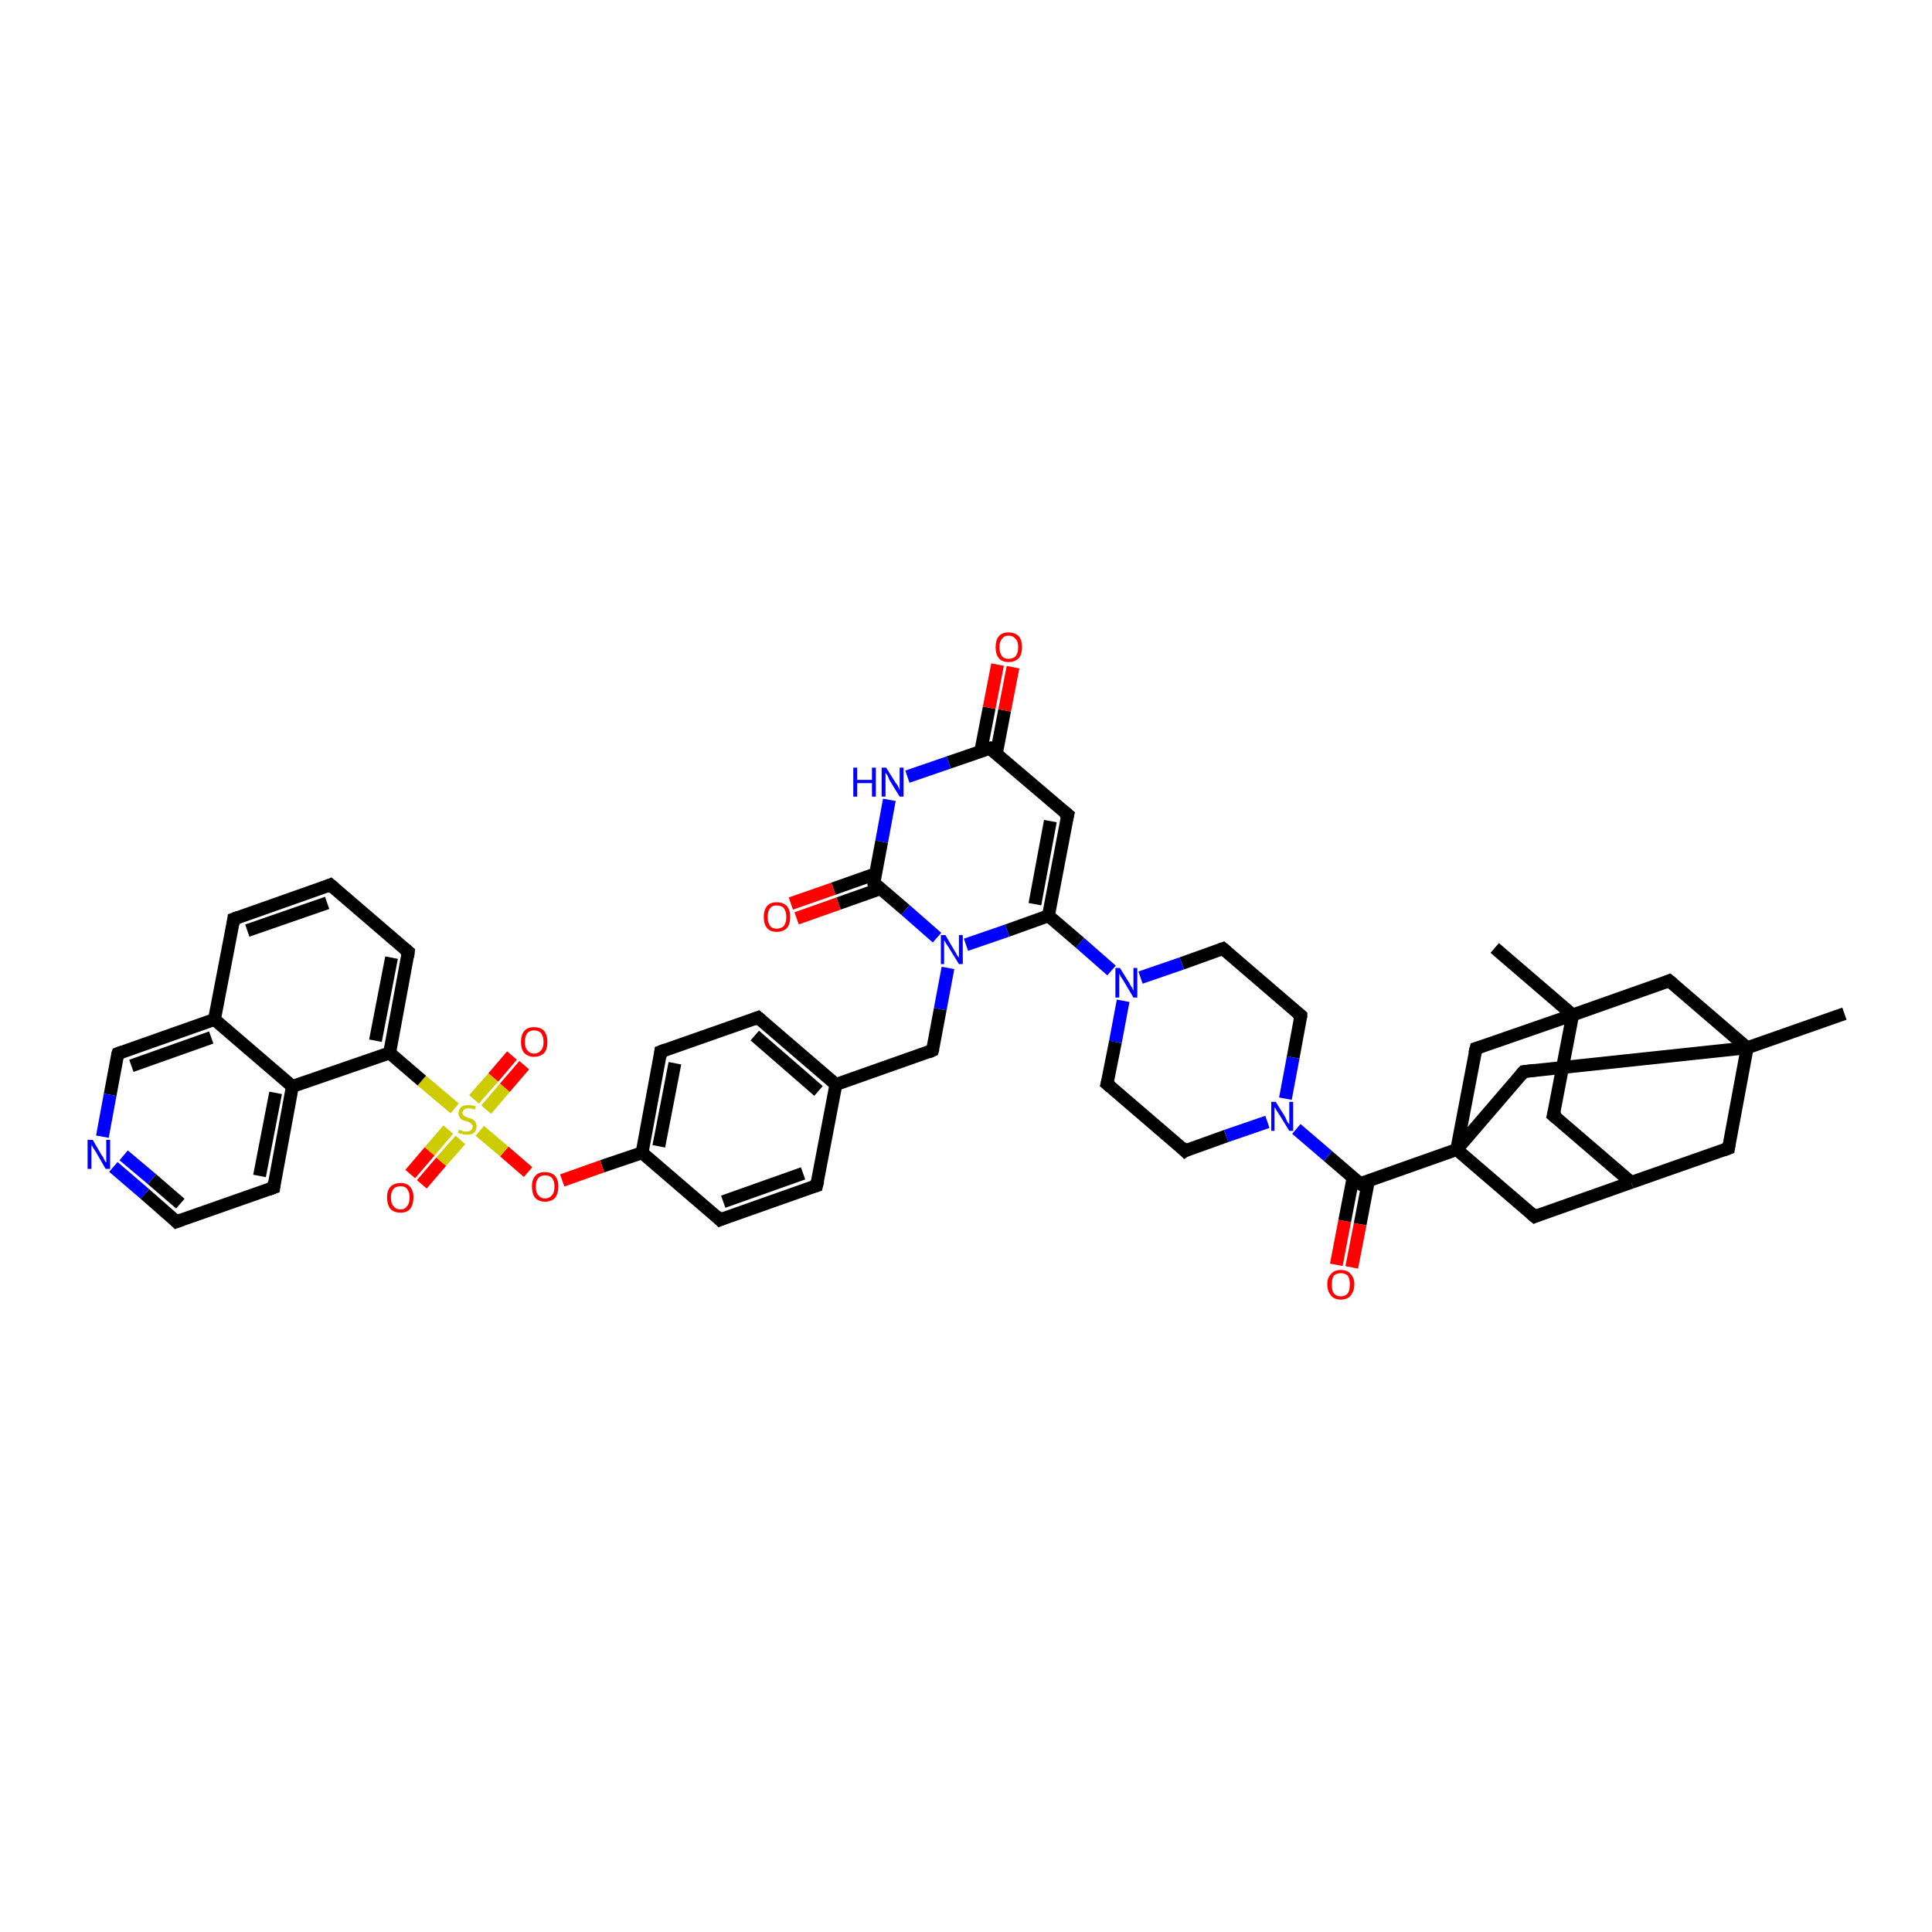 <?xml version='1.0' encoding='iso-8859-1'?>
<svg version='1.1' baseProfile='full'
              xmlns='http://www.w3.org/2000/svg'
                      xmlns:rdkit='http://www.rdkit.org/xml'
                      xmlns:xlink='http://www.w3.org/1999/xlink'
                  xml:space='preserve'
width='300px' height='300px' viewBox='0 0 300 300'>
<!-- END OF HEADER -->
<rect style='opacity:1.0;fill:#FFFFFF;stroke:none' width='300.0' height='300.0' x='0.0' y='0.0'> </rect>
<path class='bond-0 atom-0 atom-1' d='M 232.1,147.2 L 244.2,157.6' style='fill:none;fill-rule:evenodd;stroke:#000000;stroke-width:2.0px;stroke-linecap:butt;stroke-linejoin:miter;stroke-opacity:1' />
<path class='bond-1 atom-1 atom-2' d='M 244.2,157.6 L 241.2,173.2' style='fill:none;fill-rule:evenodd;stroke:#000000;stroke-width:2.0px;stroke-linecap:butt;stroke-linejoin:miter;stroke-opacity:1' />
<path class='bond-2 atom-2 atom-3' d='M 241.2,173.2 L 253.3,183.6' style='fill:none;fill-rule:evenodd;stroke:#000000;stroke-width:2.0px;stroke-linecap:butt;stroke-linejoin:miter;stroke-opacity:1' />
<path class='bond-3 atom-3 atom-4' d='M 253.3,183.6 L 268.4,178.3' style='fill:none;fill-rule:evenodd;stroke:#000000;stroke-width:2.0px;stroke-linecap:butt;stroke-linejoin:miter;stroke-opacity:1' />
<path class='bond-4 atom-4 atom-5' d='M 268.4,178.3 L 271.3,162.7' style='fill:none;fill-rule:evenodd;stroke:#000000;stroke-width:2.0px;stroke-linecap:butt;stroke-linejoin:miter;stroke-opacity:1' />
<path class='bond-5 atom-5 atom-6' d='M 271.3,162.7 L 286.4,157.4' style='fill:none;fill-rule:evenodd;stroke:#000000;stroke-width:2.0px;stroke-linecap:butt;stroke-linejoin:miter;stroke-opacity:1' />
<path class='bond-6 atom-5 atom-7' d='M 271.3,162.7 L 259.2,152.3' style='fill:none;fill-rule:evenodd;stroke:#000000;stroke-width:2.0px;stroke-linecap:butt;stroke-linejoin:miter;stroke-opacity:1' />
<path class='bond-7 atom-5 atom-8' d='M 271.3,162.7 L 236.6,166.4' style='fill:none;fill-rule:evenodd;stroke:#000000;stroke-width:2.0px;stroke-linecap:butt;stroke-linejoin:miter;stroke-opacity:1' />
<path class='bond-8 atom-8 atom-9' d='M 236.6,166.4 L 226.2,178.5' style='fill:none;fill-rule:evenodd;stroke:#000000;stroke-width:2.0px;stroke-linecap:butt;stroke-linejoin:miter;stroke-opacity:1' />
<path class='bond-9 atom-9 atom-10' d='M 226.2,178.5 L 238.3,188.9' style='fill:none;fill-rule:evenodd;stroke:#000000;stroke-width:2.0px;stroke-linecap:butt;stroke-linejoin:miter;stroke-opacity:1' />
<path class='bond-10 atom-9 atom-11' d='M 226.2,178.5 L 229.2,162.8' style='fill:none;fill-rule:evenodd;stroke:#000000;stroke-width:2.0px;stroke-linecap:butt;stroke-linejoin:miter;stroke-opacity:1' />
<path class='bond-11 atom-9 atom-12' d='M 226.2,178.5 L 211.2,183.8' style='fill:none;fill-rule:evenodd;stroke:#000000;stroke-width:2.0px;stroke-linecap:butt;stroke-linejoin:miter;stroke-opacity:1' />
<path class='bond-12 atom-12 atom-13' d='M 210.1,182.9 L 208.8,189.6' style='fill:none;fill-rule:evenodd;stroke:#000000;stroke-width:2.0px;stroke-linecap:butt;stroke-linejoin:miter;stroke-opacity:1' />
<path class='bond-12 atom-12 atom-13' d='M 208.8,189.6 L 207.5,196.4' style='fill:none;fill-rule:evenodd;stroke:#FF0000;stroke-width:2.0px;stroke-linecap:butt;stroke-linejoin:miter;stroke-opacity:1' />
<path class='bond-12 atom-12 atom-13' d='M 212.5,183.3 L 211.2,190.1' style='fill:none;fill-rule:evenodd;stroke:#000000;stroke-width:2.0px;stroke-linecap:butt;stroke-linejoin:miter;stroke-opacity:1' />
<path class='bond-12 atom-12 atom-13' d='M 211.2,190.1 L 209.9,196.8' style='fill:none;fill-rule:evenodd;stroke:#FF0000;stroke-width:2.0px;stroke-linecap:butt;stroke-linejoin:miter;stroke-opacity:1' />
<path class='bond-13 atom-12 atom-14' d='M 211.2,183.8 L 206.2,179.5' style='fill:none;fill-rule:evenodd;stroke:#000000;stroke-width:2.0px;stroke-linecap:butt;stroke-linejoin:miter;stroke-opacity:1' />
<path class='bond-13 atom-12 atom-14' d='M 206.2,179.5 L 201.3,175.3' style='fill:none;fill-rule:evenodd;stroke:#0000FF;stroke-width:2.0px;stroke-linecap:butt;stroke-linejoin:miter;stroke-opacity:1' />
<path class='bond-14 atom-14 atom-15' d='M 199.6,170.6 L 200.8,164.2' style='fill:none;fill-rule:evenodd;stroke:#0000FF;stroke-width:2.0px;stroke-linecap:butt;stroke-linejoin:miter;stroke-opacity:1' />
<path class='bond-14 atom-14 atom-15' d='M 200.8,164.2 L 202.0,157.7' style='fill:none;fill-rule:evenodd;stroke:#000000;stroke-width:2.0px;stroke-linecap:butt;stroke-linejoin:miter;stroke-opacity:1' />
<path class='bond-15 atom-15 atom-16' d='M 202.0,157.7 L 189.9,147.3' style='fill:none;fill-rule:evenodd;stroke:#000000;stroke-width:2.0px;stroke-linecap:butt;stroke-linejoin:miter;stroke-opacity:1' />
<path class='bond-16 atom-16 atom-17' d='M 189.9,147.3 L 183.5,149.6' style='fill:none;fill-rule:evenodd;stroke:#000000;stroke-width:2.0px;stroke-linecap:butt;stroke-linejoin:miter;stroke-opacity:1' />
<path class='bond-16 atom-16 atom-17' d='M 183.5,149.6 L 177.1,151.8' style='fill:none;fill-rule:evenodd;stroke:#0000FF;stroke-width:2.0px;stroke-linecap:butt;stroke-linejoin:miter;stroke-opacity:1' />
<path class='bond-17 atom-17 atom-18' d='M 174.4,155.4 L 173.2,161.8' style='fill:none;fill-rule:evenodd;stroke:#0000FF;stroke-width:2.0px;stroke-linecap:butt;stroke-linejoin:miter;stroke-opacity:1' />
<path class='bond-17 atom-17 atom-18' d='M 173.2,161.8 L 171.9,168.3' style='fill:none;fill-rule:evenodd;stroke:#000000;stroke-width:2.0px;stroke-linecap:butt;stroke-linejoin:miter;stroke-opacity:1' />
<path class='bond-18 atom-18 atom-19' d='M 171.9,168.3 L 184.0,178.7' style='fill:none;fill-rule:evenodd;stroke:#000000;stroke-width:2.0px;stroke-linecap:butt;stroke-linejoin:miter;stroke-opacity:1' />
<path class='bond-19 atom-17 atom-20' d='M 172.6,150.7 L 167.7,146.4' style='fill:none;fill-rule:evenodd;stroke:#0000FF;stroke-width:2.0px;stroke-linecap:butt;stroke-linejoin:miter;stroke-opacity:1' />
<path class='bond-19 atom-17 atom-20' d='M 167.7,146.4 L 162.8,142.2' style='fill:none;fill-rule:evenodd;stroke:#000000;stroke-width:2.0px;stroke-linecap:butt;stroke-linejoin:miter;stroke-opacity:1' />
<path class='bond-20 atom-20 atom-21' d='M 162.8,142.2 L 165.8,126.5' style='fill:none;fill-rule:evenodd;stroke:#000000;stroke-width:2.0px;stroke-linecap:butt;stroke-linejoin:miter;stroke-opacity:1' />
<path class='bond-20 atom-20 atom-21' d='M 160.7,140.4 L 163.1,127.5' style='fill:none;fill-rule:evenodd;stroke:#000000;stroke-width:2.0px;stroke-linecap:butt;stroke-linejoin:miter;stroke-opacity:1' />
<path class='bond-21 atom-21 atom-22' d='M 165.8,126.5 L 153.7,116.2' style='fill:none;fill-rule:evenodd;stroke:#000000;stroke-width:2.0px;stroke-linecap:butt;stroke-linejoin:miter;stroke-opacity:1' />
<path class='bond-22 atom-22 atom-23' d='M 154.7,117.1 L 156.0,110.3' style='fill:none;fill-rule:evenodd;stroke:#000000;stroke-width:2.0px;stroke-linecap:butt;stroke-linejoin:miter;stroke-opacity:1' />
<path class='bond-22 atom-22 atom-23' d='M 156.0,110.3 L 157.3,103.6' style='fill:none;fill-rule:evenodd;stroke:#FF0000;stroke-width:2.0px;stroke-linecap:butt;stroke-linejoin:miter;stroke-opacity:1' />
<path class='bond-22 atom-22 atom-23' d='M 152.3,116.6 L 153.6,109.9' style='fill:none;fill-rule:evenodd;stroke:#000000;stroke-width:2.0px;stroke-linecap:butt;stroke-linejoin:miter;stroke-opacity:1' />
<path class='bond-22 atom-22 atom-23' d='M 153.6,109.9 L 154.9,103.2' style='fill:none;fill-rule:evenodd;stroke:#FF0000;stroke-width:2.0px;stroke-linecap:butt;stroke-linejoin:miter;stroke-opacity:1' />
<path class='bond-23 atom-22 atom-24' d='M 153.7,116.2 L 147.3,118.4' style='fill:none;fill-rule:evenodd;stroke:#000000;stroke-width:2.0px;stroke-linecap:butt;stroke-linejoin:miter;stroke-opacity:1' />
<path class='bond-23 atom-22 atom-24' d='M 147.3,118.4 L 140.9,120.6' style='fill:none;fill-rule:evenodd;stroke:#0000FF;stroke-width:2.0px;stroke-linecap:butt;stroke-linejoin:miter;stroke-opacity:1' />
<path class='bond-24 atom-24 atom-25' d='M 138.1,124.2 L 136.9,130.7' style='fill:none;fill-rule:evenodd;stroke:#0000FF;stroke-width:2.0px;stroke-linecap:butt;stroke-linejoin:miter;stroke-opacity:1' />
<path class='bond-24 atom-24 atom-25' d='M 136.9,130.7 L 135.7,137.1' style='fill:none;fill-rule:evenodd;stroke:#000000;stroke-width:2.0px;stroke-linecap:butt;stroke-linejoin:miter;stroke-opacity:1' />
<path class='bond-25 atom-25 atom-26' d='M 135.9,135.7 L 129.4,138.0' style='fill:none;fill-rule:evenodd;stroke:#000000;stroke-width:2.0px;stroke-linecap:butt;stroke-linejoin:miter;stroke-opacity:1' />
<path class='bond-25 atom-25 atom-26' d='M 129.4,138.0 L 122.8,140.3' style='fill:none;fill-rule:evenodd;stroke:#FF0000;stroke-width:2.0px;stroke-linecap:butt;stroke-linejoin:miter;stroke-opacity:1' />
<path class='bond-25 atom-25 atom-26' d='M 136.7,138.0 L 130.2,140.3' style='fill:none;fill-rule:evenodd;stroke:#000000;stroke-width:2.0px;stroke-linecap:butt;stroke-linejoin:miter;stroke-opacity:1' />
<path class='bond-25 atom-25 atom-26' d='M 130.2,140.3 L 123.7,142.6' style='fill:none;fill-rule:evenodd;stroke:#FF0000;stroke-width:2.0px;stroke-linecap:butt;stroke-linejoin:miter;stroke-opacity:1' />
<path class='bond-26 atom-25 atom-27' d='M 135.7,137.1 L 140.6,141.3' style='fill:none;fill-rule:evenodd;stroke:#000000;stroke-width:2.0px;stroke-linecap:butt;stroke-linejoin:miter;stroke-opacity:1' />
<path class='bond-26 atom-25 atom-27' d='M 140.6,141.3 L 145.5,145.6' style='fill:none;fill-rule:evenodd;stroke:#0000FF;stroke-width:2.0px;stroke-linecap:butt;stroke-linejoin:miter;stroke-opacity:1' />
<path class='bond-27 atom-27 atom-28' d='M 147.2,150.3 L 146.0,156.7' style='fill:none;fill-rule:evenodd;stroke:#0000FF;stroke-width:2.0px;stroke-linecap:butt;stroke-linejoin:miter;stroke-opacity:1' />
<path class='bond-27 atom-27 atom-28' d='M 146.0,156.7 L 144.8,163.1' style='fill:none;fill-rule:evenodd;stroke:#000000;stroke-width:2.0px;stroke-linecap:butt;stroke-linejoin:miter;stroke-opacity:1' />
<path class='bond-28 atom-28 atom-29' d='M 144.8,163.1 L 129.8,168.4' style='fill:none;fill-rule:evenodd;stroke:#000000;stroke-width:2.0px;stroke-linecap:butt;stroke-linejoin:miter;stroke-opacity:1' />
<path class='bond-29 atom-29 atom-30' d='M 129.8,168.4 L 117.7,158.0' style='fill:none;fill-rule:evenodd;stroke:#000000;stroke-width:2.0px;stroke-linecap:butt;stroke-linejoin:miter;stroke-opacity:1' />
<path class='bond-29 atom-29 atom-30' d='M 127.1,169.4 L 117.2,160.8' style='fill:none;fill-rule:evenodd;stroke:#000000;stroke-width:2.0px;stroke-linecap:butt;stroke-linejoin:miter;stroke-opacity:1' />
<path class='bond-30 atom-30 atom-31' d='M 117.7,158.0 L 102.6,163.3' style='fill:none;fill-rule:evenodd;stroke:#000000;stroke-width:2.0px;stroke-linecap:butt;stroke-linejoin:miter;stroke-opacity:1' />
<path class='bond-31 atom-31 atom-32' d='M 102.6,163.3 L 99.7,179.0' style='fill:none;fill-rule:evenodd;stroke:#000000;stroke-width:2.0px;stroke-linecap:butt;stroke-linejoin:miter;stroke-opacity:1' />
<path class='bond-31 atom-31 atom-32' d='M 104.8,165.1 L 102.3,178.0' style='fill:none;fill-rule:evenodd;stroke:#000000;stroke-width:2.0px;stroke-linecap:butt;stroke-linejoin:miter;stroke-opacity:1' />
<path class='bond-32 atom-32 atom-33' d='M 99.7,179.0 L 93.5,181.1' style='fill:none;fill-rule:evenodd;stroke:#000000;stroke-width:2.0px;stroke-linecap:butt;stroke-linejoin:miter;stroke-opacity:1' />
<path class='bond-32 atom-32 atom-33' d='M 93.5,181.1 L 87.3,183.3' style='fill:none;fill-rule:evenodd;stroke:#FF0000;stroke-width:2.0px;stroke-linecap:butt;stroke-linejoin:miter;stroke-opacity:1' />
<path class='bond-33 atom-33 atom-34' d='M 82.0,182.0 L 78.3,178.8' style='fill:none;fill-rule:evenodd;stroke:#FF0000;stroke-width:2.0px;stroke-linecap:butt;stroke-linejoin:miter;stroke-opacity:1' />
<path class='bond-33 atom-33 atom-34' d='M 78.3,178.8 L 74.5,175.6' style='fill:none;fill-rule:evenodd;stroke:#CCCC00;stroke-width:2.0px;stroke-linecap:butt;stroke-linejoin:miter;stroke-opacity:1' />
<path class='bond-34 atom-34 atom-35' d='M 75.5,172.3 L 78.4,168.9' style='fill:none;fill-rule:evenodd;stroke:#CCCC00;stroke-width:2.0px;stroke-linecap:butt;stroke-linejoin:miter;stroke-opacity:1' />
<path class='bond-34 atom-34 atom-35' d='M 78.4,168.9 L 81.4,165.4' style='fill:none;fill-rule:evenodd;stroke:#FF0000;stroke-width:2.0px;stroke-linecap:butt;stroke-linejoin:miter;stroke-opacity:1' />
<path class='bond-34 atom-34 atom-35' d='M 73.6,170.7 L 76.6,167.3' style='fill:none;fill-rule:evenodd;stroke:#CCCC00;stroke-width:2.0px;stroke-linecap:butt;stroke-linejoin:miter;stroke-opacity:1' />
<path class='bond-34 atom-34 atom-35' d='M 76.6,167.3 L 79.5,163.9' style='fill:none;fill-rule:evenodd;stroke:#FF0000;stroke-width:2.0px;stroke-linecap:butt;stroke-linejoin:miter;stroke-opacity:1' />
<path class='bond-35 atom-34 atom-36' d='M 69.6,175.4 L 66.7,178.8' style='fill:none;fill-rule:evenodd;stroke:#CCCC00;stroke-width:2.0px;stroke-linecap:butt;stroke-linejoin:miter;stroke-opacity:1' />
<path class='bond-35 atom-34 atom-36' d='M 66.7,178.8 L 63.7,182.3' style='fill:none;fill-rule:evenodd;stroke:#FF0000;stroke-width:2.0px;stroke-linecap:butt;stroke-linejoin:miter;stroke-opacity:1' />
<path class='bond-35 atom-34 atom-36' d='M 71.5,177.0 L 68.5,180.4' style='fill:none;fill-rule:evenodd;stroke:#CCCC00;stroke-width:2.0px;stroke-linecap:butt;stroke-linejoin:miter;stroke-opacity:1' />
<path class='bond-35 atom-34 atom-36' d='M 68.5,180.4 L 65.5,183.9' style='fill:none;fill-rule:evenodd;stroke:#FF0000;stroke-width:2.0px;stroke-linecap:butt;stroke-linejoin:miter;stroke-opacity:1' />
<path class='bond-36 atom-34 atom-37' d='M 70.6,172.1 L 65.5,167.8' style='fill:none;fill-rule:evenodd;stroke:#CCCC00;stroke-width:2.0px;stroke-linecap:butt;stroke-linejoin:miter;stroke-opacity:1' />
<path class='bond-36 atom-34 atom-37' d='M 65.5,167.8 L 60.5,163.5' style='fill:none;fill-rule:evenodd;stroke:#000000;stroke-width:2.0px;stroke-linecap:butt;stroke-linejoin:miter;stroke-opacity:1' />
<path class='bond-37 atom-37 atom-38' d='M 60.5,163.5 L 63.4,147.8' style='fill:none;fill-rule:evenodd;stroke:#000000;stroke-width:2.0px;stroke-linecap:butt;stroke-linejoin:miter;stroke-opacity:1' />
<path class='bond-37 atom-37 atom-38' d='M 58.3,161.6 L 60.8,148.7' style='fill:none;fill-rule:evenodd;stroke:#000000;stroke-width:2.0px;stroke-linecap:butt;stroke-linejoin:miter;stroke-opacity:1' />
<path class='bond-38 atom-38 atom-39' d='M 63.4,147.8 L 51.3,137.4' style='fill:none;fill-rule:evenodd;stroke:#000000;stroke-width:2.0px;stroke-linecap:butt;stroke-linejoin:miter;stroke-opacity:1' />
<path class='bond-39 atom-39 atom-40' d='M 51.3,137.4 L 36.3,142.7' style='fill:none;fill-rule:evenodd;stroke:#000000;stroke-width:2.0px;stroke-linecap:butt;stroke-linejoin:miter;stroke-opacity:1' />
<path class='bond-39 atom-39 atom-40' d='M 50.8,140.2 L 38.4,144.5' style='fill:none;fill-rule:evenodd;stroke:#000000;stroke-width:2.0px;stroke-linecap:butt;stroke-linejoin:miter;stroke-opacity:1' />
<path class='bond-40 atom-40 atom-41' d='M 36.3,142.7 L 33.3,158.3' style='fill:none;fill-rule:evenodd;stroke:#000000;stroke-width:2.0px;stroke-linecap:butt;stroke-linejoin:miter;stroke-opacity:1' />
<path class='bond-41 atom-41 atom-42' d='M 33.3,158.3 L 18.3,163.6' style='fill:none;fill-rule:evenodd;stroke:#000000;stroke-width:2.0px;stroke-linecap:butt;stroke-linejoin:miter;stroke-opacity:1' />
<path class='bond-41 atom-41 atom-42' d='M 32.8,161.1 L 20.4,165.5' style='fill:none;fill-rule:evenodd;stroke:#000000;stroke-width:2.0px;stroke-linecap:butt;stroke-linejoin:miter;stroke-opacity:1' />
<path class='bond-42 atom-42 atom-43' d='M 18.3,163.6 L 17.1,170.0' style='fill:none;fill-rule:evenodd;stroke:#000000;stroke-width:2.0px;stroke-linecap:butt;stroke-linejoin:miter;stroke-opacity:1' />
<path class='bond-42 atom-42 atom-43' d='M 17.1,170.0 L 15.9,176.5' style='fill:none;fill-rule:evenodd;stroke:#0000FF;stroke-width:2.0px;stroke-linecap:butt;stroke-linejoin:miter;stroke-opacity:1' />
<path class='bond-43 atom-43 atom-44' d='M 17.6,181.2 L 22.5,185.4' style='fill:none;fill-rule:evenodd;stroke:#0000FF;stroke-width:2.0px;stroke-linecap:butt;stroke-linejoin:miter;stroke-opacity:1' />
<path class='bond-43 atom-43 atom-44' d='M 22.5,185.4 L 27.4,189.7' style='fill:none;fill-rule:evenodd;stroke:#000000;stroke-width:2.0px;stroke-linecap:butt;stroke-linejoin:miter;stroke-opacity:1' />
<path class='bond-43 atom-43 atom-44' d='M 19.2,179.4 L 23.6,183.1' style='fill:none;fill-rule:evenodd;stroke:#0000FF;stroke-width:2.0px;stroke-linecap:butt;stroke-linejoin:miter;stroke-opacity:1' />
<path class='bond-43 atom-43 atom-44' d='M 23.6,183.1 L 28.0,186.9' style='fill:none;fill-rule:evenodd;stroke:#000000;stroke-width:2.0px;stroke-linecap:butt;stroke-linejoin:miter;stroke-opacity:1' />
<path class='bond-44 atom-44 atom-45' d='M 27.4,189.7 L 42.5,184.4' style='fill:none;fill-rule:evenodd;stroke:#000000;stroke-width:2.0px;stroke-linecap:butt;stroke-linejoin:miter;stroke-opacity:1' />
<path class='bond-45 atom-45 atom-46' d='M 42.5,184.4 L 45.4,168.7' style='fill:none;fill-rule:evenodd;stroke:#000000;stroke-width:2.0px;stroke-linecap:butt;stroke-linejoin:miter;stroke-opacity:1' />
<path class='bond-45 atom-45 atom-46' d='M 40.3,182.6 L 42.8,169.7' style='fill:none;fill-rule:evenodd;stroke:#000000;stroke-width:2.0px;stroke-linecap:butt;stroke-linejoin:miter;stroke-opacity:1' />
<path class='bond-46 atom-32 atom-47' d='M 99.7,179.0 L 111.8,189.4' style='fill:none;fill-rule:evenodd;stroke:#000000;stroke-width:2.0px;stroke-linecap:butt;stroke-linejoin:miter;stroke-opacity:1' />
<path class='bond-47 atom-47 atom-48' d='M 111.8,189.4 L 126.8,184.1' style='fill:none;fill-rule:evenodd;stroke:#000000;stroke-width:2.0px;stroke-linecap:butt;stroke-linejoin:miter;stroke-opacity:1' />
<path class='bond-47 atom-47 atom-48' d='M 112.3,186.6 L 124.7,182.2' style='fill:none;fill-rule:evenodd;stroke:#000000;stroke-width:2.0px;stroke-linecap:butt;stroke-linejoin:miter;stroke-opacity:1' />
<path class='bond-48 atom-7 atom-1' d='M 259.2,152.3 L 244.2,157.6' style='fill:none;fill-rule:evenodd;stroke:#000000;stroke-width:2.0px;stroke-linecap:butt;stroke-linejoin:miter;stroke-opacity:1' />
<path class='bond-49 atom-19 atom-14' d='M 184.0,178.7 L 190.4,176.4' style='fill:none;fill-rule:evenodd;stroke:#000000;stroke-width:2.0px;stroke-linecap:butt;stroke-linejoin:miter;stroke-opacity:1' />
<path class='bond-49 atom-19 atom-14' d='M 190.4,176.4 L 196.8,174.2' style='fill:none;fill-rule:evenodd;stroke:#0000FF;stroke-width:2.0px;stroke-linecap:butt;stroke-linejoin:miter;stroke-opacity:1' />
<path class='bond-50 atom-27 atom-20' d='M 150.0,146.7 L 156.4,144.5' style='fill:none;fill-rule:evenodd;stroke:#0000FF;stroke-width:2.0px;stroke-linecap:butt;stroke-linejoin:miter;stroke-opacity:1' />
<path class='bond-50 atom-27 atom-20' d='M 156.4,144.5 L 162.8,142.2' style='fill:none;fill-rule:evenodd;stroke:#000000;stroke-width:2.0px;stroke-linecap:butt;stroke-linejoin:miter;stroke-opacity:1' />
<path class='bond-51 atom-48 atom-29' d='M 126.8,184.1 L 129.8,168.4' style='fill:none;fill-rule:evenodd;stroke:#000000;stroke-width:2.0px;stroke-linecap:butt;stroke-linejoin:miter;stroke-opacity:1' />
<path class='bond-52 atom-11 atom-1' d='M 229.2,162.8 L 244.2,157.6' style='fill:none;fill-rule:evenodd;stroke:#000000;stroke-width:2.0px;stroke-linecap:butt;stroke-linejoin:miter;stroke-opacity:1' />
<path class='bond-53 atom-46 atom-37' d='M 45.4,168.7 L 60.5,163.5' style='fill:none;fill-rule:evenodd;stroke:#000000;stroke-width:2.0px;stroke-linecap:butt;stroke-linejoin:miter;stroke-opacity:1' />
<path class='bond-54 atom-10 atom-3' d='M 238.3,188.9 L 253.3,183.6' style='fill:none;fill-rule:evenodd;stroke:#000000;stroke-width:2.0px;stroke-linecap:butt;stroke-linejoin:miter;stroke-opacity:1' />
<path class='bond-55 atom-46 atom-41' d='M 45.4,168.7 L 33.3,158.3' style='fill:none;fill-rule:evenodd;stroke:#000000;stroke-width:2.0px;stroke-linecap:butt;stroke-linejoin:miter;stroke-opacity:1' />
<path d='M 241.4,172.4 L 241.2,173.2 L 241.8,173.7' style='fill:none;stroke:#000000;stroke-width:2.0px;stroke-linecap:butt;stroke-linejoin:miter;stroke-opacity:1;' />
<path d='M 267.6,178.6 L 268.4,178.3 L 268.5,177.6' style='fill:none;stroke:#000000;stroke-width:2.0px;stroke-linecap:butt;stroke-linejoin:miter;stroke-opacity:1;' />
<path d='M 259.8,152.8 L 259.2,152.3 L 258.5,152.6' style='fill:none;stroke:#000000;stroke-width:2.0px;stroke-linecap:butt;stroke-linejoin:miter;stroke-opacity:1;' />
<path d='M 238.3,166.2 L 236.6,166.4 L 236.1,167.0' style='fill:none;stroke:#000000;stroke-width:2.0px;stroke-linecap:butt;stroke-linejoin:miter;stroke-opacity:1;' />
<path d='M 237.7,188.4 L 238.3,188.9 L 239.0,188.6' style='fill:none;stroke:#000000;stroke-width:2.0px;stroke-linecap:butt;stroke-linejoin:miter;stroke-opacity:1;' />
<path d='M 229.0,163.6 L 229.2,162.8 L 229.9,162.6' style='fill:none;stroke:#000000;stroke-width:2.0px;stroke-linecap:butt;stroke-linejoin:miter;stroke-opacity:1;' />
<path d='M 211.9,183.5 L 211.2,183.8 L 210.9,183.6' style='fill:none;stroke:#000000;stroke-width:2.0px;stroke-linecap:butt;stroke-linejoin:miter;stroke-opacity:1;' />
<path d='M 202.0,158.0 L 202.0,157.7 L 201.4,157.2' style='fill:none;stroke:#000000;stroke-width:2.0px;stroke-linecap:butt;stroke-linejoin:miter;stroke-opacity:1;' />
<path d='M 190.5,147.8 L 189.9,147.3 L 189.6,147.4' style='fill:none;stroke:#000000;stroke-width:2.0px;stroke-linecap:butt;stroke-linejoin:miter;stroke-opacity:1;' />
<path d='M 172.0,167.9 L 171.9,168.3 L 172.5,168.8' style='fill:none;stroke:#000000;stroke-width:2.0px;stroke-linecap:butt;stroke-linejoin:miter;stroke-opacity:1;' />
<path d='M 183.4,178.1 L 184.0,178.7 L 184.3,178.5' style='fill:none;stroke:#000000;stroke-width:2.0px;stroke-linecap:butt;stroke-linejoin:miter;stroke-opacity:1;' />
<path d='M 165.6,127.3 L 165.8,126.5 L 165.2,126.0' style='fill:none;stroke:#000000;stroke-width:2.0px;stroke-linecap:butt;stroke-linejoin:miter;stroke-opacity:1;' />
<path d='M 154.3,116.7 L 153.7,116.2 L 153.4,116.3' style='fill:none;stroke:#000000;stroke-width:2.0px;stroke-linecap:butt;stroke-linejoin:miter;stroke-opacity:1;' />
<path d='M 135.7,136.8 L 135.7,137.1 L 135.9,137.3' style='fill:none;stroke:#000000;stroke-width:2.0px;stroke-linecap:butt;stroke-linejoin:miter;stroke-opacity:1;' />
<path d='M 144.9,162.8 L 144.8,163.1 L 144.1,163.4' style='fill:none;stroke:#000000;stroke-width:2.0px;stroke-linecap:butt;stroke-linejoin:miter;stroke-opacity:1;' />
<path d='M 118.3,158.5 L 117.7,158.0 L 116.9,158.3' style='fill:none;stroke:#000000;stroke-width:2.0px;stroke-linecap:butt;stroke-linejoin:miter;stroke-opacity:1;' />
<path d='M 103.4,163.0 L 102.6,163.3 L 102.5,164.1' style='fill:none;stroke:#000000;stroke-width:2.0px;stroke-linecap:butt;stroke-linejoin:miter;stroke-opacity:1;' />
<path d='M 63.3,148.6 L 63.4,147.8 L 62.8,147.3' style='fill:none;stroke:#000000;stroke-width:2.0px;stroke-linecap:butt;stroke-linejoin:miter;stroke-opacity:1;' />
<path d='M 51.9,137.9 L 51.3,137.4 L 50.6,137.7' style='fill:none;stroke:#000000;stroke-width:2.0px;stroke-linecap:butt;stroke-linejoin:miter;stroke-opacity:1;' />
<path d='M 37.1,142.4 L 36.3,142.7 L 36.2,143.5' style='fill:none;stroke:#000000;stroke-width:2.0px;stroke-linecap:butt;stroke-linejoin:miter;stroke-opacity:1;' />
<path d='M 19.1,163.3 L 18.3,163.6 L 18.2,163.9' style='fill:none;stroke:#000000;stroke-width:2.0px;stroke-linecap:butt;stroke-linejoin:miter;stroke-opacity:1;' />
<path d='M 27.2,189.5 L 27.4,189.7 L 28.2,189.4' style='fill:none;stroke:#000000;stroke-width:2.0px;stroke-linecap:butt;stroke-linejoin:miter;stroke-opacity:1;' />
<path d='M 41.7,184.7 L 42.5,184.4 L 42.6,183.6' style='fill:none;stroke:#000000;stroke-width:2.0px;stroke-linecap:butt;stroke-linejoin:miter;stroke-opacity:1;' />
<path d='M 111.2,188.8 L 111.8,189.4 L 112.5,189.1' style='fill:none;stroke:#000000;stroke-width:2.0px;stroke-linecap:butt;stroke-linejoin:miter;stroke-opacity:1;' />
<path d='M 126.1,184.3 L 126.8,184.1 L 127.0,183.3' style='fill:none;stroke:#000000;stroke-width:2.0px;stroke-linecap:butt;stroke-linejoin:miter;stroke-opacity:1;' />
<path class='atom-13' d='M 206.1 199.4
Q 206.1 198.4, 206.7 197.8
Q 207.2 197.2, 208.2 197.2
Q 209.2 197.2, 209.7 197.8
Q 210.3 198.4, 210.3 199.4
Q 210.3 200.5, 209.7 201.2
Q 209.2 201.8, 208.2 201.8
Q 207.2 201.8, 206.7 201.2
Q 206.1 200.5, 206.1 199.4
M 208.2 201.3
Q 208.9 201.3, 209.3 200.8
Q 209.6 200.4, 209.6 199.4
Q 209.6 198.6, 209.3 198.1
Q 208.9 197.7, 208.2 197.7
Q 207.5 197.7, 207.1 198.1
Q 206.8 198.6, 206.8 199.4
Q 206.8 200.4, 207.1 200.8
Q 207.5 201.3, 208.2 201.3
' fill='#FF0000'/>
<path class='atom-14' d='M 198.1 171.1
L 199.6 173.5
Q 199.7 173.8, 199.9 174.2
Q 200.2 174.6, 200.2 174.6
L 200.2 171.1
L 200.8 171.1
L 200.8 175.6
L 200.2 175.6
L 198.6 173.0
Q 198.4 172.7, 198.2 172.4
Q 198.0 172.0, 197.9 171.9
L 197.9 175.6
L 197.4 175.6
L 197.4 171.1
L 198.1 171.1
' fill='#0000FF'/>
<path class='atom-17' d='M 173.9 150.3
L 175.4 152.7
Q 175.5 153.0, 175.8 153.4
Q 176.0 153.8, 176.0 153.9
L 176.0 150.3
L 176.6 150.3
L 176.6 154.9
L 176.0 154.9
L 174.4 152.2
Q 174.2 151.9, 174.0 151.6
Q 173.8 151.2, 173.8 151.1
L 173.8 154.9
L 173.2 154.9
L 173.2 150.3
L 173.9 150.3
' fill='#0000FF'/>
<path class='atom-23' d='M 154.6 100.5
Q 154.6 99.4, 155.1 98.8
Q 155.6 98.2, 156.6 98.2
Q 157.6 98.2, 158.2 98.8
Q 158.7 99.4, 158.7 100.5
Q 158.7 101.6, 158.2 102.2
Q 157.6 102.8, 156.6 102.8
Q 155.6 102.8, 155.1 102.2
Q 154.6 101.6, 154.6 100.5
M 156.6 102.3
Q 157.3 102.3, 157.7 101.9
Q 158.1 101.4, 158.1 100.5
Q 158.1 99.6, 157.7 99.2
Q 157.3 98.7, 156.6 98.7
Q 155.9 98.7, 155.6 99.2
Q 155.2 99.6, 155.2 100.5
Q 155.2 101.4, 155.6 101.9
Q 155.9 102.3, 156.6 102.3
' fill='#FF0000'/>
<path class='atom-24' d='M 132.5 119.2
L 133.1 119.2
L 133.1 121.1
L 135.4 121.1
L 135.4 119.2
L 136.0 119.2
L 136.0 123.7
L 135.4 123.7
L 135.4 121.6
L 133.1 121.6
L 133.1 123.7
L 132.5 123.7
L 132.5 119.2
' fill='#0000FF'/>
<path class='atom-24' d='M 137.6 119.2
L 139.1 121.6
Q 139.3 121.8, 139.5 122.2
Q 139.7 122.7, 139.7 122.7
L 139.7 119.2
L 140.3 119.2
L 140.3 123.7
L 139.7 123.7
L 138.1 121.1
Q 138.0 120.8, 137.8 120.4
Q 137.6 120.1, 137.5 120.0
L 137.5 123.7
L 136.9 123.7
L 136.9 119.2
L 137.6 119.2
' fill='#0000FF'/>
<path class='atom-26' d='M 118.6 142.4
Q 118.6 141.3, 119.1 140.7
Q 119.6 140.1, 120.6 140.1
Q 121.6 140.1, 122.2 140.7
Q 122.7 141.3, 122.7 142.4
Q 122.7 143.5, 122.2 144.1
Q 121.6 144.7, 120.6 144.7
Q 119.6 144.7, 119.1 144.1
Q 118.6 143.5, 118.6 142.4
M 120.6 144.2
Q 121.3 144.2, 121.7 143.8
Q 122.1 143.3, 122.1 142.4
Q 122.1 141.5, 121.7 141.0
Q 121.3 140.6, 120.6 140.6
Q 119.9 140.6, 119.6 141.0
Q 119.2 141.5, 119.2 142.4
Q 119.2 143.3, 119.6 143.8
Q 119.9 144.2, 120.6 144.2
' fill='#FF0000'/>
<path class='atom-27' d='M 146.8 145.2
L 148.2 147.6
Q 148.4 147.9, 148.6 148.3
Q 148.9 148.7, 148.9 148.7
L 148.9 145.2
L 149.5 145.2
L 149.5 149.7
L 148.9 149.7
L 147.3 147.1
Q 147.1 146.8, 146.9 146.5
Q 146.7 146.1, 146.6 146.0
L 146.6 149.7
L 146.1 149.7
L 146.1 145.2
L 146.8 145.2
' fill='#0000FF'/>
<path class='atom-33' d='M 82.6 184.2
Q 82.6 183.2, 83.1 182.6
Q 83.6 182.0, 84.6 182.0
Q 85.6 182.0, 86.2 182.6
Q 86.7 183.2, 86.7 184.2
Q 86.7 185.3, 86.2 186.0
Q 85.6 186.6, 84.6 186.6
Q 83.7 186.6, 83.1 186.0
Q 82.6 185.4, 82.6 184.2
M 84.6 186.1
Q 85.3 186.1, 85.7 185.6
Q 86.1 185.2, 86.1 184.2
Q 86.1 183.4, 85.7 182.9
Q 85.3 182.5, 84.6 182.5
Q 84.0 182.5, 83.6 182.9
Q 83.2 183.4, 83.2 184.2
Q 83.2 185.2, 83.6 185.6
Q 84.0 186.1, 84.6 186.1
' fill='#FF0000'/>
<path class='atom-34' d='M 71.3 175.4
Q 71.3 175.4, 71.5 175.5
Q 71.8 175.6, 72.0 175.7
Q 72.2 175.7, 72.5 175.7
Q 72.9 175.7, 73.1 175.5
Q 73.4 175.3, 73.4 174.9
Q 73.4 174.7, 73.2 174.5
Q 73.1 174.4, 72.9 174.3
Q 72.7 174.2, 72.4 174.1
Q 72.0 174.0, 71.8 173.9
Q 71.5 173.8, 71.4 173.5
Q 71.2 173.3, 71.2 172.9
Q 71.2 172.3, 71.6 171.9
Q 72.0 171.6, 72.7 171.6
Q 73.3 171.6, 73.9 171.8
L 73.7 172.3
Q 73.2 172.1, 72.8 172.1
Q 72.3 172.1, 72.1 172.3
Q 71.8 172.5, 71.8 172.8
Q 71.8 173.0, 72.0 173.2
Q 72.1 173.3, 72.3 173.4
Q 72.5 173.5, 72.8 173.6
Q 73.2 173.7, 73.4 173.8
Q 73.7 174.0, 73.8 174.2
Q 74.0 174.5, 74.0 174.9
Q 74.0 175.5, 73.6 175.9
Q 73.2 176.2, 72.5 176.2
Q 72.1 176.2, 71.8 176.1
Q 71.5 176.0, 71.1 175.9
L 71.3 175.4
' fill='#CCCC00'/>
<path class='atom-35' d='M 80.9 161.8
Q 80.9 160.7, 81.4 160.1
Q 81.9 159.5, 82.9 159.5
Q 84.0 159.5, 84.5 160.1
Q 85.0 160.7, 85.0 161.8
Q 85.0 162.9, 84.5 163.5
Q 83.9 164.1, 82.9 164.1
Q 82.0 164.1, 81.4 163.5
Q 80.9 162.9, 80.9 161.8
M 82.9 163.6
Q 83.6 163.6, 84.0 163.1
Q 84.4 162.7, 84.4 161.8
Q 84.4 160.9, 84.0 160.4
Q 83.6 160.0, 82.9 160.0
Q 82.3 160.0, 81.9 160.4
Q 81.5 160.9, 81.5 161.8
Q 81.5 162.7, 81.9 163.1
Q 82.3 163.6, 82.9 163.6
' fill='#FF0000'/>
<path class='atom-36' d='M 60.1 185.9
Q 60.1 184.9, 60.6 184.3
Q 61.2 183.7, 62.2 183.7
Q 63.2 183.7, 63.7 184.3
Q 64.2 184.9, 64.2 185.9
Q 64.2 187.0, 63.7 187.7
Q 63.2 188.3, 62.2 188.3
Q 61.2 188.3, 60.6 187.7
Q 60.1 187.0, 60.1 185.9
M 62.2 187.8
Q 62.9 187.8, 63.2 187.3
Q 63.6 186.9, 63.6 185.9
Q 63.6 185.1, 63.2 184.6
Q 62.9 184.2, 62.2 184.2
Q 61.5 184.2, 61.1 184.6
Q 60.7 185.1, 60.7 185.9
Q 60.7 186.9, 61.1 187.3
Q 61.5 187.8, 62.2 187.8
' fill='#FF0000'/>
<path class='atom-43' d='M 14.4 177.0
L 15.8 179.4
Q 16.0 179.6, 16.2 180.1
Q 16.4 180.5, 16.5 180.5
L 16.5 177.0
L 17.1 177.0
L 17.1 181.5
L 16.4 181.5
L 14.9 178.9
Q 14.7 178.6, 14.5 178.3
Q 14.3 177.9, 14.2 177.8
L 14.2 181.5
L 13.6 181.5
L 13.6 177.0
L 14.4 177.0
' fill='#0000FF'/>
</svg>
